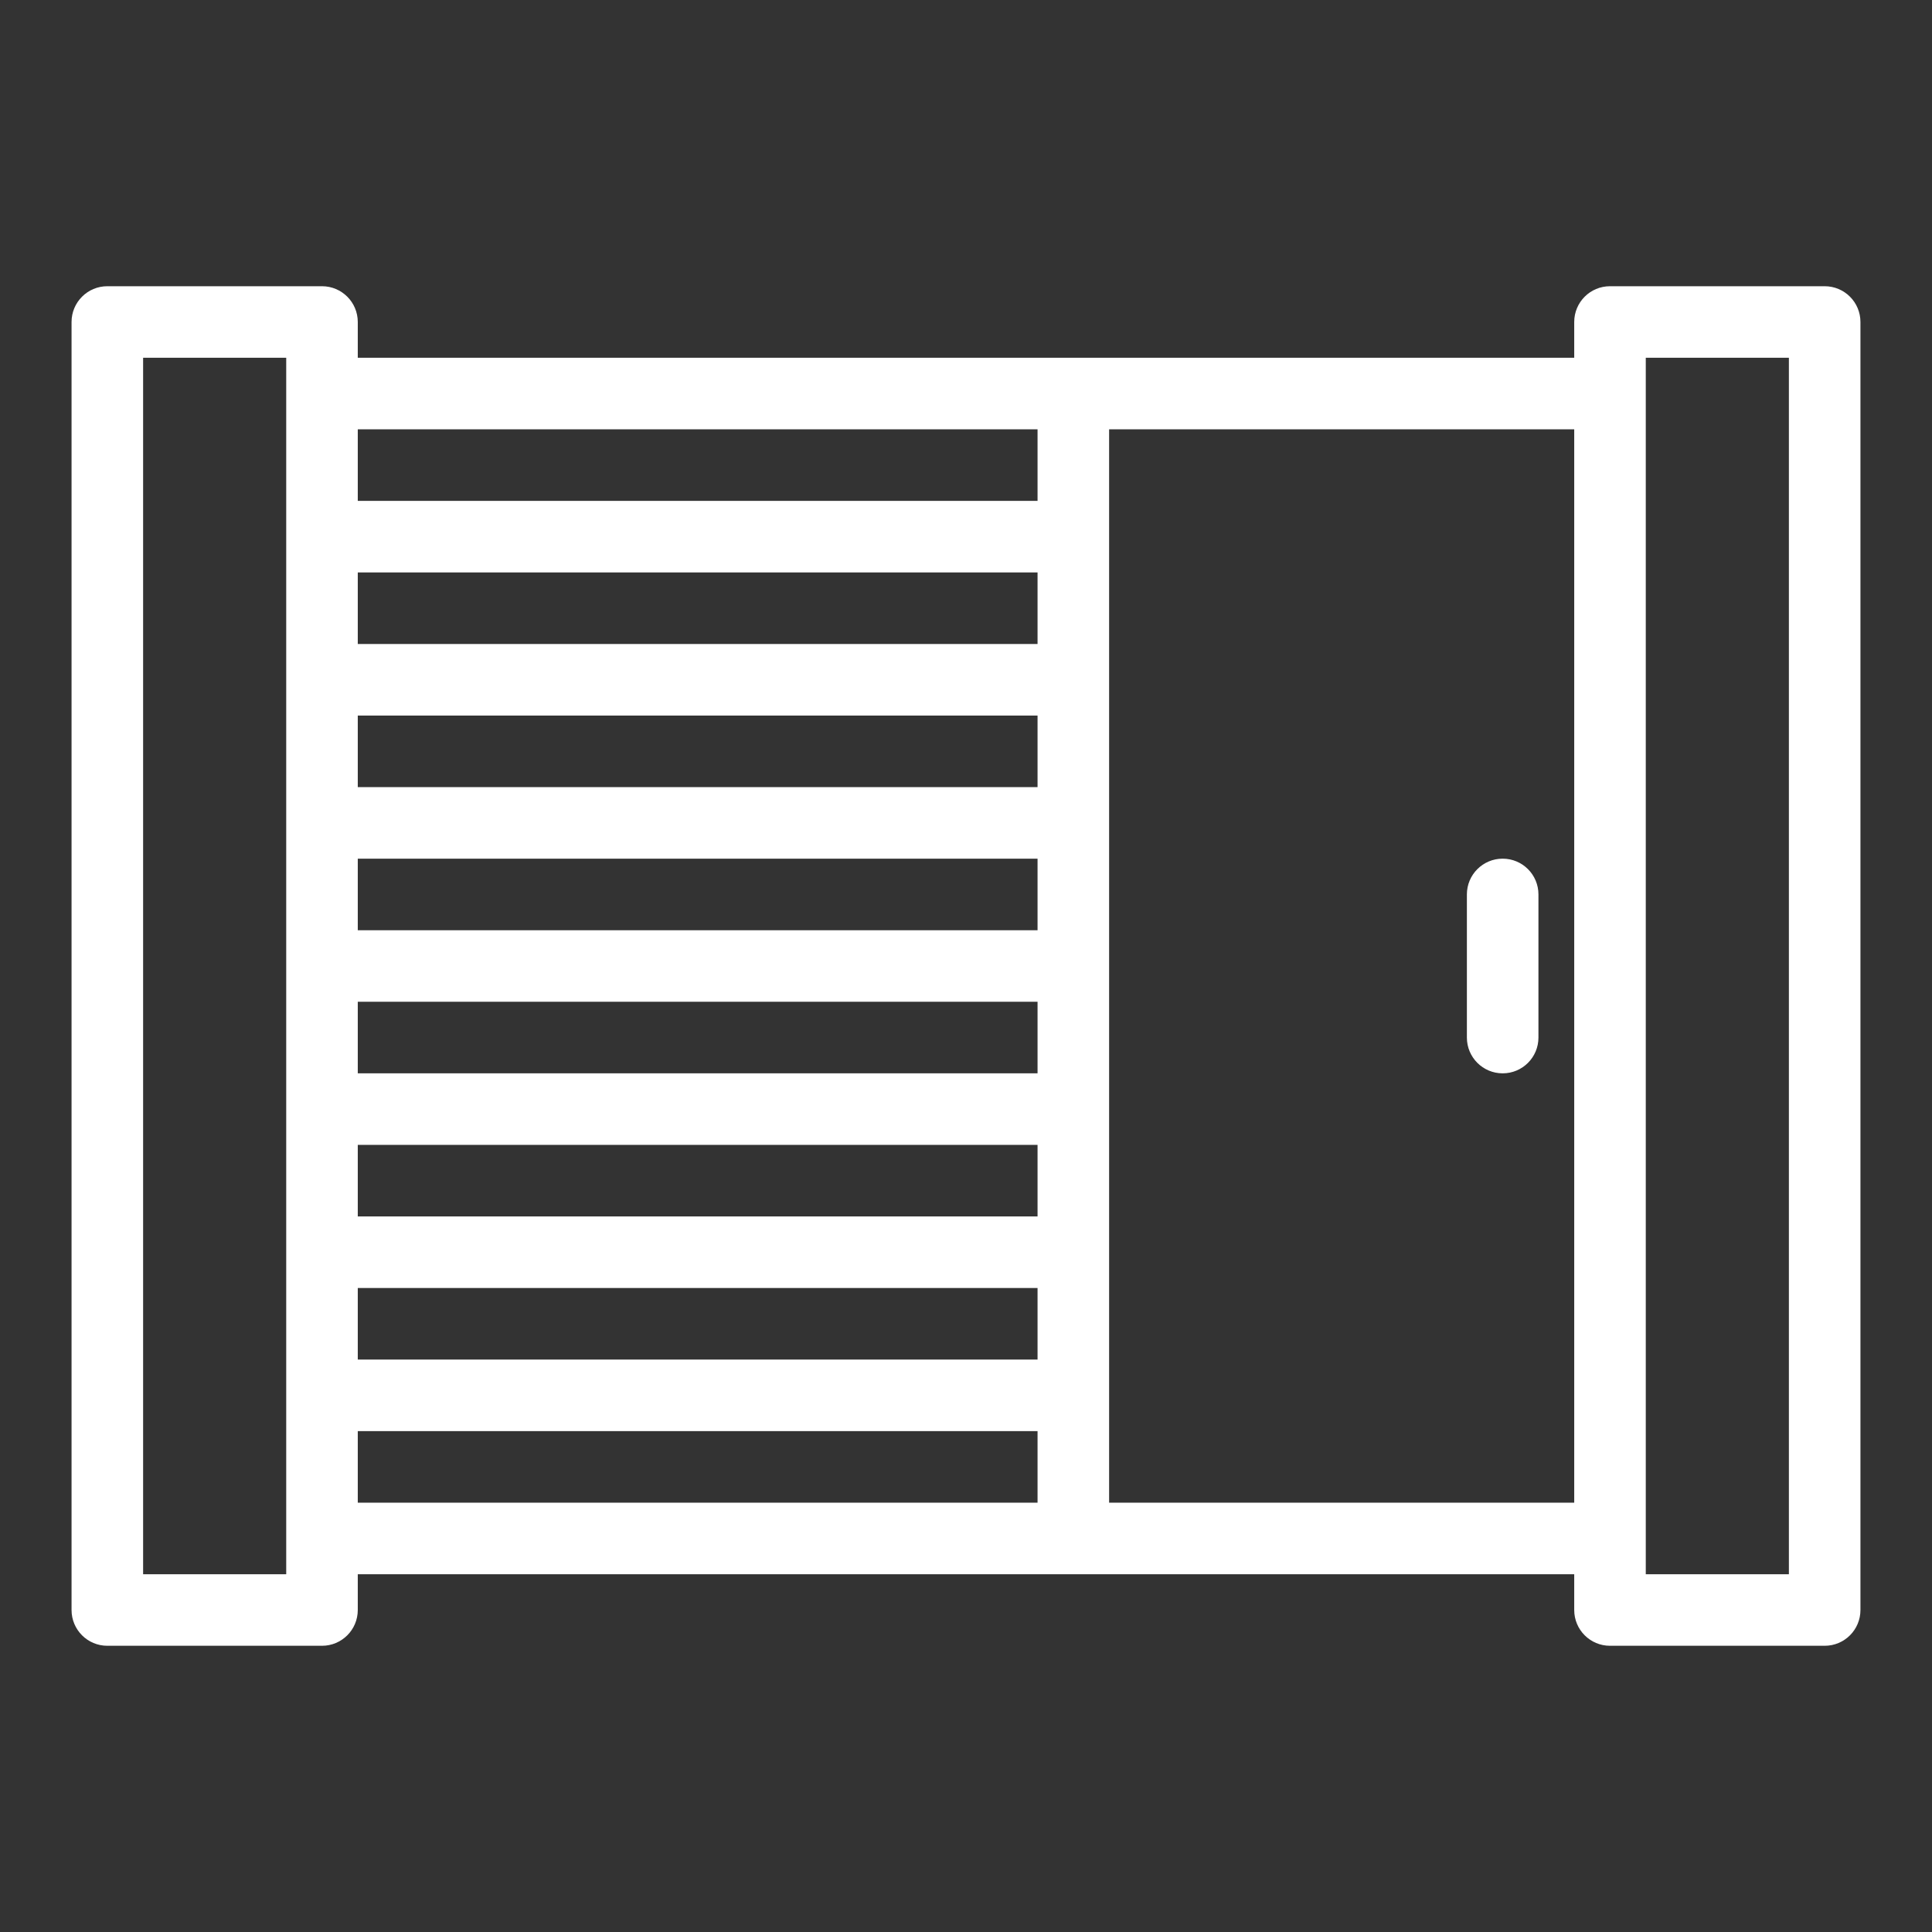 <svg id="Icon_Line" enable-background="new 0 0 54 54" viewBox="0 0 54 54" xmlns="http://www.w3.org/2000/svg" width="300" height="300" version="1.1" xmlns:xlink="http://www.w3.org/1999/xlink" xmlns:svgjs="http://svgjs.dev/svgjs"><rect x="0" y="0" width="54" height="54" fill="#333333" stroke="none"/><g width="100%" height="100%" transform="matrix(1,0,0,1,0,0)"><path d="m51 8h-6c-.553 0-1 .447-1 1v1h-14-20v-1c0-.553-.448-1-1-1h-6c-.552 0-1 .447-1 1v36c0 .553.448 1 1 1h6c.552 0 1-.447 1-1v-1h20 14v1c0 .553.447 1 1 1h6c.553 0 1-.447 1-1v-36c0-.553-.447-1-1-1zm-22 14h-19v-2h19zm0 4h-19v-2h19zm0 4h-19v-2h19zm-19 2h19v2h-19zm19-14h-19v-2h19zm-19 18h19v2h-19zm19-24v2h-19v-2zm-21 32h-4v-34h4v1 4 4 4 4 4 4 4 4zm2-4h19v2h-19zm21 2v-3-4-4-4-4-4-4-3h13v30zm19 2h-4v-1-32-1h4zm-7-19v4c0 .553-.447 1-1 1s-1-.447-1-1v-4c0-.553.447-1 1-1s1 .447 1 1z" fill="#ffffff" fill-opacity="1" data-original-color="#343840ff" stroke="none" stroke-opacity="1"/></g></svg>